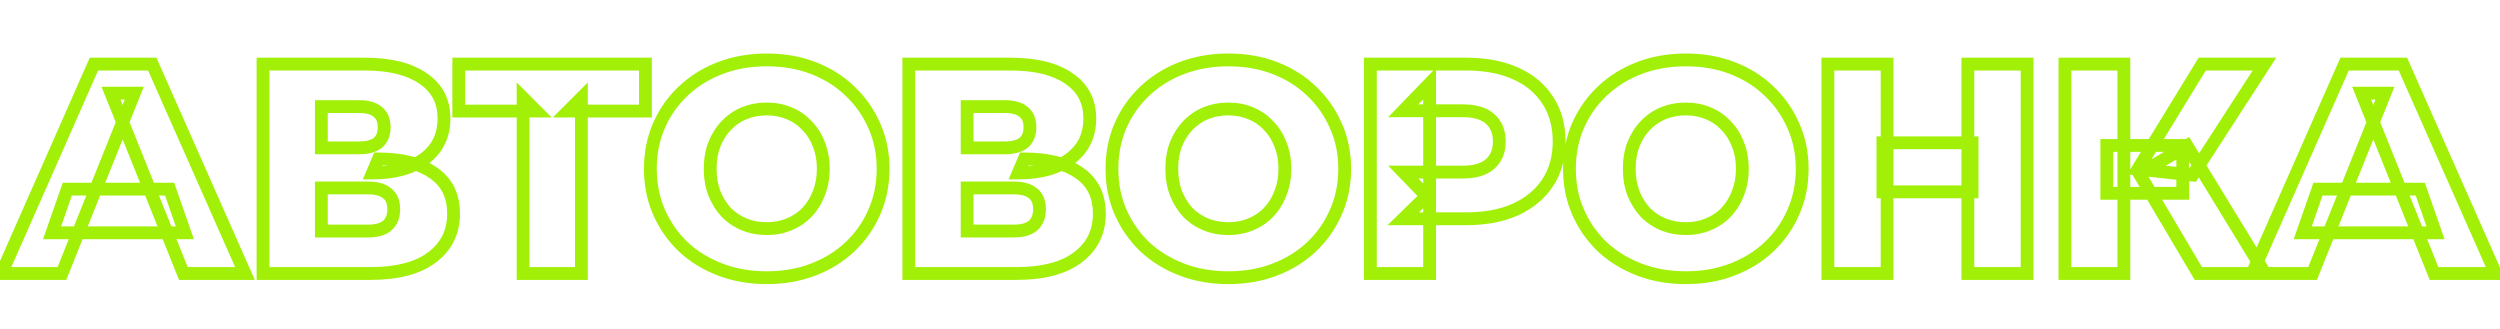 <?xml version="1.0" encoding="UTF-8"?> <svg xmlns="http://www.w3.org/2000/svg" width="585" height="77" viewBox="0 0 585 77" fill="none"><mask id="path-1-outside-1_3711_111" maskUnits="userSpaceOnUse" x="-2" y="12" width="589" height="55" fill="black"><rect fill="white" x="-2" y="12" width="589" height="55"></rect><path d="M0.35 64L21.98 15H35.63L57.33 64H42.91L25.97 21.79H31.43L14.49 64H0.35ZM12.18 54.48L15.75 44.26H39.69L43.26 54.48H12.18ZM61.545 64V15H85.345C91.225 15 95.775 16.12 98.995 18.36C102.262 20.553 103.895 23.68 103.895 27.74C103.895 31.707 102.379 34.833 99.345 37.12C96.312 39.36 92.252 40.48 87.165 40.48L88.565 37.19C94.072 37.19 98.365 38.287 101.445 40.48C104.572 42.627 106.135 45.8 106.135 50C106.135 54.293 104.455 57.7 101.095 60.22C97.782 62.74 92.975 64 86.675 64H61.545ZM75.195 54.06H86.115C88.122 54.06 89.615 53.64 90.595 52.8C91.622 51.913 92.135 50.63 92.135 48.95C92.135 47.27 91.622 46.033 90.595 45.24C89.615 44.4 88.122 43.98 86.115 43.98H75.195V54.06ZM75.195 34.6H84.015C85.975 34.6 87.445 34.203 88.425 33.41C89.405 32.57 89.895 31.357 89.895 29.77C89.895 28.183 89.405 26.993 88.425 26.2C87.445 25.36 85.975 24.94 84.015 24.94H75.195V34.6ZM122.402 64V22.91L125.482 25.99H107.352V15H151.032V25.99H132.972L136.052 22.91V64H122.402ZM179.417 64.98C175.497 64.98 171.88 64.35 168.567 63.09C165.254 61.83 162.36 60.057 159.887 57.77C157.46 55.437 155.57 52.73 154.217 49.65C152.864 46.57 152.187 43.187 152.187 39.5C152.187 35.813 152.864 32.43 154.217 29.35C155.57 26.27 157.46 23.587 159.887 21.3C162.36 18.967 165.254 17.17 168.567 15.91C171.88 14.65 175.497 14.02 179.417 14.02C183.384 14.02 187 14.65 190.267 15.91C193.58 17.17 196.45 18.967 198.877 21.3C201.304 23.587 203.194 26.27 204.547 29.35C205.947 32.43 206.647 35.813 206.647 39.5C206.647 43.187 205.947 46.593 204.547 49.72C203.194 52.8 201.304 55.483 198.877 57.77C196.45 60.057 193.58 61.83 190.267 63.09C187 64.35 183.384 64.98 179.417 64.98ZM179.417 53.5C181.284 53.5 183.01 53.173 184.597 52.52C186.23 51.867 187.63 50.933 188.797 49.72C190.01 48.46 190.944 46.967 191.597 45.24C192.297 43.513 192.647 41.6 192.647 39.5C192.647 37.353 192.297 35.44 191.597 33.76C190.944 32.033 190.01 30.563 188.797 29.35C187.63 28.09 186.23 27.133 184.597 26.48C183.01 25.827 181.284 25.5 179.417 25.5C177.55 25.5 175.8 25.827 174.167 26.48C172.58 27.133 171.18 28.09 169.967 29.35C168.8 30.563 167.867 32.033 167.167 33.76C166.514 35.44 166.187 37.353 166.187 39.5C166.187 41.6 166.514 43.513 167.167 45.24C167.867 46.967 168.8 48.46 169.967 49.72C171.18 50.933 172.58 51.867 174.167 52.52C175.8 53.173 177.55 53.5 179.417 53.5ZM212.658 64V15H236.458C242.338 15 246.888 16.12 250.108 18.36C253.374 20.553 255.008 23.68 255.008 27.74C255.008 31.707 253.491 34.833 250.458 37.12C247.424 39.36 243.364 40.48 238.278 40.48L239.678 37.19C245.184 37.19 249.478 38.287 252.558 40.48C255.684 42.627 257.248 45.8 257.248 50C257.248 54.293 255.568 57.7 252.208 60.22C248.894 62.74 244.088 64 237.788 64H212.658ZM226.308 54.06H237.228C239.234 54.06 240.728 53.64 241.708 52.8C242.734 51.913 243.248 50.63 243.248 48.95C243.248 47.27 242.734 46.033 241.708 45.24C240.728 44.4 239.234 43.98 237.228 43.98H226.308V54.06ZM226.308 34.6H235.128C237.088 34.6 238.558 34.203 239.538 33.41C240.518 32.57 241.008 31.357 241.008 29.77C241.008 28.183 240.518 26.993 239.538 26.2C238.558 25.36 237.088 24.94 235.128 24.94H226.308V34.6ZM287.428 64.98C283.508 64.98 279.891 64.35 276.578 63.09C273.264 61.83 270.371 60.057 267.898 57.77C265.471 55.437 263.581 52.73 262.228 49.65C260.874 46.57 260.198 43.187 260.198 39.5C260.198 35.813 260.874 32.43 262.228 29.35C263.581 26.27 265.471 23.587 267.898 21.3C270.371 18.967 273.264 17.17 276.578 15.91C279.891 14.65 283.508 14.02 287.428 14.02C291.394 14.02 295.011 14.65 298.278 15.91C301.591 17.17 304.461 18.967 306.888 21.3C309.314 23.587 311.204 26.27 312.558 29.35C313.958 32.43 314.658 35.813 314.658 39.5C314.658 43.187 313.958 46.593 312.558 49.72C311.204 52.8 309.314 55.483 306.888 57.77C304.461 60.057 301.591 61.83 298.278 63.09C295.011 64.35 291.394 64.98 287.428 64.98ZM287.428 53.5C289.294 53.5 291.021 53.173 292.608 52.52C294.241 51.867 295.641 50.933 296.808 49.72C298.021 48.46 298.954 46.967 299.608 45.24C300.308 43.513 300.658 41.6 300.658 39.5C300.658 37.353 300.308 35.44 299.608 33.76C298.954 32.033 298.021 30.563 296.808 29.35C295.641 28.09 294.241 27.133 292.608 26.48C291.021 25.827 289.294 25.5 287.428 25.5C285.561 25.5 283.811 25.827 282.178 26.48C280.591 27.133 279.191 28.09 277.978 29.35C276.811 30.563 275.878 32.033 275.178 33.76C274.524 35.44 274.198 37.353 274.198 39.5C274.198 41.6 274.524 43.513 275.178 45.24C275.878 46.967 276.811 48.46 277.978 49.72C279.191 50.933 280.591 51.867 282.178 52.52C283.811 53.173 285.561 53.5 287.428 53.5ZM320.668 64V15H343.068C347.548 15 351.398 15.723 354.618 17.17C357.885 18.617 360.405 20.717 362.178 23.47C363.952 26.177 364.838 29.397 364.838 33.13C364.838 36.817 363.952 40.013 362.178 42.72C360.405 45.427 357.885 47.527 354.618 49.02C351.398 50.467 347.548 51.19 343.068 51.19H328.368L334.528 45.17V64H320.668ZM334.528 46.64L328.368 40.27H342.228C345.122 40.27 347.268 39.64 348.668 38.38C350.115 37.12 350.838 35.37 350.838 33.13C350.838 30.843 350.115 29.07 348.668 27.81C347.268 26.55 345.122 25.92 342.228 25.92H328.368L334.528 19.55V46.64ZM394.481 64.98C390.561 64.98 386.945 64.35 383.631 63.09C380.318 61.83 377.425 60.057 374.951 57.77C372.525 55.437 370.635 52.73 369.281 49.65C367.928 46.57 367.251 43.187 367.251 39.5C367.251 35.813 367.928 32.43 369.281 29.35C370.635 26.27 372.525 23.587 374.951 21.3C377.425 18.967 380.318 17.17 383.631 15.91C386.945 14.65 390.561 14.02 394.481 14.02C398.448 14.02 402.065 14.65 405.331 15.91C408.645 17.17 411.515 18.967 413.941 21.3C416.368 23.587 418.258 26.27 419.611 29.35C421.011 32.43 421.711 35.813 421.711 39.5C421.711 43.187 421.011 46.593 419.611 49.72C418.258 52.8 416.368 55.483 413.941 57.77C411.515 60.057 408.645 61.83 405.331 63.09C402.065 64.35 398.448 64.98 394.481 64.98ZM394.481 53.5C396.348 53.5 398.075 53.173 399.661 52.52C401.295 51.867 402.695 50.933 403.861 49.72C405.075 48.46 406.008 46.967 406.661 45.24C407.361 43.513 407.711 41.6 407.711 39.5C407.711 37.353 407.361 35.44 406.661 33.76C406.008 32.033 405.075 30.563 403.861 29.35C402.695 28.09 401.295 27.133 399.661 26.48C398.075 25.827 396.348 25.5 394.481 25.5C392.615 25.5 390.865 25.827 389.231 26.48C387.645 27.133 386.245 28.09 385.031 29.35C383.865 30.563 382.931 32.033 382.231 33.76C381.578 35.44 381.251 37.353 381.251 39.5C381.251 41.6 381.578 43.513 382.231 45.24C382.931 46.967 383.865 48.46 385.031 49.72C386.245 50.933 387.645 51.867 389.231 52.52C390.865 53.173 392.615 53.5 394.481 53.5ZM460.482 15H474.342V64H460.482V15ZM441.582 64H427.722V15H441.582V64ZM461.462 44.89H440.602V33.41H461.462V44.89ZM514.41 64L500.62 40.69L511.75 34.11L530.02 64H514.41ZM483.19 64V15H496.98V64H483.19ZM492.99 45.24V34.04H510.77V45.24H492.99ZM513.08 40.97L500.27 39.57L515.32 15H529.88L513.08 40.97ZM527.004 64L548.634 15H562.284L583.984 64H569.564L552.624 21.79H558.084L541.144 64H527.004ZM538.834 54.48L542.404 44.26H566.344L569.914 54.48H538.834Z"></path></mask><path d="M0.35 64L-1.022 63.394L-1.952 65.5H0.35V64ZM21.98 15V13.5H21.003L20.608 14.394L21.98 15ZM35.63 15L37.002 14.393L36.606 13.5H35.63V15ZM57.33 64V65.5H59.635L58.702 63.393L57.33 64ZM42.91 64L41.518 64.559L41.896 65.5H42.91V64ZM25.97 21.79V20.29H23.752L24.578 22.349L25.97 21.79ZM31.43 21.79L32.822 22.349L33.648 20.29H31.43V21.79ZM14.49 64V65.5H15.504L15.882 64.559L14.49 64ZM12.18 54.48L10.764 53.985L10.067 55.98H12.18V54.48ZM15.75 44.26V42.76H14.685L14.334 43.765L15.75 44.26ZM39.69 44.26L41.106 43.765L40.755 42.76H39.69V44.26ZM43.26 54.48V55.98H45.373L44.676 53.985L43.26 54.48ZM1.722 64.606L23.352 15.606L20.608 14.394L-1.022 63.394L1.722 64.606ZM21.98 16.5H35.63V13.5H21.98V16.5ZM34.258 15.607L55.959 64.607L58.702 63.393L37.002 14.393L34.258 15.607ZM57.33 62.5H42.91V65.5H57.33V62.5ZM44.302 63.441L27.362 21.231L24.578 22.349L41.518 64.559L44.302 63.441ZM25.97 23.29H31.43V20.29H25.97V23.29ZM30.038 21.231L13.098 63.441L15.882 64.559L32.822 22.349L30.038 21.231ZM14.49 62.5H0.35V65.5H14.49V62.5ZM13.596 54.975L17.166 44.755L14.334 43.765L10.764 53.985L13.596 54.975ZM15.75 45.76H39.69V42.76H15.75V45.76ZM38.274 44.755L41.844 54.975L44.676 53.985L41.106 43.765L38.274 44.755ZM43.26 52.98H12.18V55.98H43.26V52.98ZM61.545 64H60.045V65.5H61.545V64ZM61.545 15V13.5H60.045V15H61.545ZM98.995 18.36L98.139 19.591L98.149 19.598L98.159 19.605L98.995 18.36ZM99.345 37.12L100.236 38.327L100.242 38.322L100.248 38.318L99.345 37.12ZM87.165 40.48L85.785 39.893L84.897 41.98H87.165V40.48ZM88.565 37.19V35.69H87.573L87.185 36.603L88.565 37.19ZM101.445 40.48L100.575 41.702L100.586 41.709L100.596 41.717L101.445 40.48ZM101.095 60.22L100.195 59.02L100.187 59.026L101.095 60.22ZM75.195 54.06H73.695V55.56H75.195V54.06ZM90.595 52.8L91.572 53.939L91.576 53.935L90.595 52.8ZM90.595 45.24L89.619 46.379L89.648 46.404L89.678 46.427L90.595 45.24ZM75.195 43.98V42.48H73.695V43.98H75.195ZM75.195 34.6H73.695V36.1H75.195V34.6ZM88.425 33.41L89.369 34.576L89.385 34.563L89.401 34.549L88.425 33.41ZM88.425 26.2L87.449 27.339L87.465 27.353L87.481 27.366L88.425 26.2ZM75.195 24.94V23.44H73.695V24.94H75.195ZM63.045 64V15H60.045V64H63.045ZM61.545 16.5H85.345V13.5H61.545V16.5ZM85.345 16.5C91.063 16.5 95.267 17.594 98.139 19.591L99.852 17.129C96.284 14.646 91.388 13.5 85.345 13.5V16.5ZM98.159 19.605C100.995 21.51 102.395 24.161 102.395 27.74H105.395C105.395 23.199 103.529 19.597 99.832 17.115L98.159 19.605ZM102.395 27.74C102.395 31.26 101.081 33.933 98.442 35.922L100.248 38.318C103.677 35.733 105.395 32.153 105.395 27.74H102.395ZM98.454 35.913C95.755 37.906 92.042 38.98 87.165 38.98V41.98C92.462 41.98 96.868 40.814 100.236 38.327L98.454 35.913ZM88.546 41.067L89.945 37.777L87.185 36.603L85.785 39.893L88.546 41.067ZM88.565 38.69C93.896 38.69 97.841 39.755 100.575 41.702L102.315 39.258C98.889 36.818 94.248 35.69 88.565 35.69V38.69ZM100.596 41.717C103.267 43.55 104.635 46.232 104.635 50H107.635C107.635 45.368 105.877 41.703 102.294 39.243L100.596 41.717ZM104.635 50C104.635 53.834 103.168 56.791 100.195 59.02L101.995 61.42C105.743 58.609 107.635 54.753 107.635 50H104.635ZM100.187 59.026C97.239 61.269 92.807 62.5 86.675 62.5V65.5C93.144 65.5 98.325 64.211 102.003 61.414L100.187 59.026ZM86.675 62.5H61.545V65.5H86.675V62.5ZM75.195 55.56H86.115V52.56H75.195V55.56ZM86.115 55.56C88.291 55.56 90.204 55.111 91.572 53.939L89.619 51.661C89.027 52.169 87.953 52.56 86.115 52.56V55.56ZM91.576 53.935C93.009 52.697 93.635 50.953 93.635 48.95H90.635C90.635 50.307 90.235 51.129 89.615 51.665L91.576 53.935ZM93.635 48.95C93.635 46.955 93.011 45.211 91.513 44.053L89.678 46.427C90.233 46.856 90.635 47.585 90.635 48.95H93.635ZM91.572 44.101C90.204 42.929 88.291 42.48 86.115 42.48V45.48C87.953 45.48 89.027 45.871 89.619 46.379L91.572 44.101ZM86.115 42.48H75.195V45.48H86.115V42.48ZM73.695 43.98V54.06H76.695V43.98H73.695ZM75.195 36.1H84.015V33.1H75.195V36.1ZM84.015 36.1C86.139 36.1 88.009 35.677 89.369 34.576L87.481 32.244C86.881 32.73 85.812 33.1 84.015 33.1V36.1ZM89.401 34.549C90.789 33.36 91.395 31.685 91.395 29.77H88.395C88.395 31.028 88.022 31.78 87.449 32.271L89.401 34.549ZM91.395 29.77C91.395 27.858 90.789 26.184 89.369 25.034L87.481 27.366C88.021 27.803 88.395 28.508 88.395 29.77H91.395ZM89.401 25.061C88.039 23.893 86.155 23.44 84.015 23.44V26.44C85.796 26.44 86.851 26.826 87.449 27.339L89.401 25.061ZM84.015 23.44H75.195V26.44H84.015V23.44ZM73.695 24.94V34.6H76.695V24.94H73.695ZM122.402 64H120.902V65.5H122.402V64ZM122.402 22.91L123.462 21.849L120.902 19.289V22.91H122.402ZM125.482 25.99V27.49H129.103L126.542 24.929L125.482 25.99ZM107.352 25.99H105.852V27.49H107.352V25.99ZM107.352 15V13.5H105.852V15H107.352ZM151.032 15H152.532V13.5H151.032V15ZM151.032 25.99V27.49H152.532V25.99H151.032ZM132.972 25.99L131.911 24.929L129.35 27.49H132.972V25.99ZM136.052 22.91H137.552V19.289L134.991 21.849L136.052 22.91ZM136.052 64V65.5H137.552V64H136.052ZM123.902 64V22.91H120.902V64H123.902ZM121.341 23.971L124.421 27.051L126.542 24.929L123.462 21.849L121.341 23.971ZM125.482 24.49H107.352V27.49H125.482V24.49ZM108.852 25.99V15H105.852V25.99H108.852ZM107.352 16.5H151.032V13.5H107.352V16.5ZM149.532 15V25.99H152.532V15H149.532ZM151.032 24.49H132.972V27.49H151.032V24.49ZM134.032 27.051L137.112 23.971L134.991 21.849L131.911 24.929L134.032 27.051ZM134.552 22.91V64H137.552V22.91H134.552ZM136.052 62.5H122.402V65.5H136.052V62.5ZM168.567 63.09L168.034 64.492L168.034 64.492L168.567 63.09ZM159.887 57.77L158.847 58.851L158.858 58.861L158.869 58.871L159.887 57.77ZM154.217 49.65L152.844 50.253L152.844 50.253L154.217 49.65ZM154.217 29.35L152.844 28.747L154.217 29.35ZM159.887 21.3L160.916 22.392L160.916 22.391L159.887 21.3ZM168.567 15.91L168.034 14.508L168.034 14.508L168.567 15.91ZM190.267 15.91L189.727 17.309L189.734 17.312L190.267 15.91ZM198.877 21.3L197.837 22.381L197.843 22.387L197.848 22.392L198.877 21.3ZM204.547 29.35L203.174 29.953L203.178 29.962L203.182 29.971L204.547 29.35ZM204.547 49.72L203.178 49.107L203.174 49.117L204.547 49.72ZM198.877 57.77L199.906 58.862L199.906 58.862L198.877 57.77ZM190.267 63.09L189.734 61.688L189.727 61.691L190.267 63.09ZM184.597 52.52L184.04 51.127L184.033 51.13L184.026 51.133L184.597 52.52ZM188.797 49.72L187.717 48.679L187.716 48.68L188.797 49.72ZM191.597 45.24L190.207 44.676L190.2 44.693L190.194 44.709L191.597 45.24ZM191.597 33.76L190.194 34.291L190.203 34.314L190.213 34.337L191.597 33.76ZM188.797 29.35L187.696 30.369L187.716 30.39L187.736 30.411L188.797 29.35ZM184.597 26.48L184.026 27.867L184.033 27.87L184.04 27.873L184.597 26.48ZM174.167 26.48L173.61 25.087L173.603 25.09L173.596 25.093L174.167 26.48ZM169.967 29.35L168.887 28.309L168.886 28.31L169.967 29.35ZM167.167 33.76L165.777 33.196L165.773 33.206L165.769 33.216L167.167 33.76ZM167.167 45.24L165.764 45.771L165.77 45.787L165.777 45.804L167.167 45.24ZM169.967 49.72L168.866 50.739L168.886 50.76L168.906 50.781L169.967 49.72ZM174.167 52.52L173.596 53.907L173.603 53.91L173.61 53.913L174.167 52.52ZM179.417 63.48C175.66 63.48 172.226 62.877 169.1 61.688L168.034 64.492C171.535 65.823 175.334 66.48 179.417 66.48V63.48ZM169.1 61.688C165.957 60.493 163.23 58.818 160.905 56.669L158.869 58.871C161.49 61.295 164.551 63.167 168.034 64.492L169.1 61.688ZM160.927 56.689C158.641 54.491 156.865 51.947 155.59 49.047L152.844 50.253C154.276 53.513 156.28 56.382 158.847 58.851L160.927 56.689ZM155.59 49.047C154.328 46.174 153.687 42.999 153.687 39.5H150.687C150.687 43.374 151.399 46.966 152.844 50.253L155.59 49.047ZM153.687 39.5C153.687 36.001 154.328 32.826 155.59 29.953L152.844 28.747C151.399 32.034 150.687 35.626 150.687 39.5H153.687ZM155.59 29.953C156.864 27.056 158.637 24.539 160.916 22.392L158.858 20.208C156.284 22.634 154.277 25.484 152.844 28.747L155.59 29.953ZM160.916 22.391C163.24 20.199 165.963 18.505 169.1 17.312L168.034 14.508C164.544 15.835 161.481 17.735 158.858 20.209L160.916 22.391ZM169.1 17.312C172.226 16.123 175.66 15.52 179.417 15.52V12.52C175.334 12.52 171.535 13.177 168.034 14.508L169.1 17.312ZM179.417 15.52C183.224 15.52 186.654 16.124 189.727 17.309L190.807 14.511C187.347 13.176 183.544 12.52 179.417 12.52V15.52ZM189.734 17.312C192.869 18.504 195.564 20.195 197.837 22.381L199.917 20.219C197.337 17.738 194.292 15.836 190.8 14.508L189.734 17.312ZM197.848 22.392C200.127 24.539 201.901 27.056 203.174 29.953L205.92 28.747C204.487 25.484 202.48 22.634 199.906 20.208L197.848 22.392ZM203.182 29.971C204.485 32.839 205.147 36.008 205.147 39.5H208.147C208.147 35.619 207.409 32.021 205.913 28.729L203.182 29.971ZM205.147 39.5C205.147 42.992 204.485 46.188 203.178 49.107L205.916 50.333C207.409 46.999 208.147 43.382 208.147 39.5H205.147ZM203.174 49.117C201.901 52.014 200.127 54.531 197.848 56.678L199.906 58.862C202.48 56.436 204.487 53.586 205.92 50.323L203.174 49.117ZM197.848 56.678C195.574 58.822 192.875 60.493 189.734 61.688L190.8 64.492C194.286 63.167 197.327 61.292 199.906 58.862L197.848 56.678ZM189.727 61.691C186.654 62.876 183.224 63.48 179.417 63.48V66.48C183.544 66.48 187.347 65.824 190.807 64.49L189.727 61.691ZM179.417 55C181.462 55 183.385 54.641 185.168 53.907L184.026 51.133C182.636 51.705 181.105 52 179.417 52V55ZM185.154 53.913C186.976 53.184 188.557 52.133 189.878 50.76L187.716 48.68C186.704 49.733 185.485 50.549 184.04 51.127L185.154 53.913ZM189.878 50.761C191.24 49.346 192.279 47.677 193 45.771L190.194 44.709C189.609 46.257 188.781 47.574 187.717 48.679L189.878 50.761ZM192.987 45.804C193.768 43.877 194.147 41.769 194.147 39.5H191.147C191.147 41.431 190.826 43.15 190.207 44.676L192.987 45.804ZM194.147 39.5C194.147 37.19 193.77 35.076 192.982 33.183L190.213 34.337C190.824 35.804 191.147 37.516 191.147 39.5H194.147ZM193 33.229C192.277 31.319 191.233 29.664 189.858 28.289L187.736 30.411C188.788 31.462 189.61 32.748 190.194 34.291L193 33.229ZM189.898 28.331C188.576 26.904 186.989 25.821 185.154 25.087L184.04 27.873C185.472 28.445 186.685 29.276 187.696 30.369L189.898 28.331ZM185.168 25.093C183.385 24.359 181.462 24 179.417 24V27C181.105 27 182.636 27.295 184.026 27.867L185.168 25.093ZM179.417 24C177.371 24 175.431 24.359 173.61 25.087L174.724 27.873C176.17 27.294 177.729 27 179.417 27V24ZM173.596 25.093C171.814 25.827 170.241 26.903 168.887 28.309L171.048 30.39C172.12 29.277 173.347 28.44 174.738 27.867L173.596 25.093ZM168.886 28.31C167.573 29.675 166.541 31.312 165.777 33.196L168.557 34.324C169.193 32.755 170.027 31.451 171.048 30.39L168.886 28.31ZM165.769 33.216C165.037 35.099 164.687 37.202 164.687 39.5H167.687C167.687 37.505 167.991 35.781 168.565 34.304L165.769 33.216ZM164.687 39.5C164.687 41.757 165.038 43.853 165.764 45.771L168.57 44.709C167.989 43.174 167.687 41.443 167.687 39.5H164.687ZM165.777 45.804C166.539 47.684 167.566 49.335 168.866 50.739L171.068 48.701C170.034 47.585 169.195 46.249 168.557 44.676L165.777 45.804ZM168.906 50.781C170.26 52.134 171.826 53.178 173.596 53.907L174.738 51.133C173.335 50.555 172.101 49.733 171.028 48.659L168.906 50.781ZM173.61 53.913C175.431 54.641 177.371 55 179.417 55V52C177.729 52 176.17 51.706 174.724 51.127L173.61 53.913ZM212.658 64H211.158V65.5H212.658V64ZM212.658 15V13.5H211.158V15H212.658ZM250.108 18.36L249.251 19.591L249.261 19.598L249.272 19.605L250.108 18.36ZM250.458 37.12L251.349 38.327L251.355 38.322L251.361 38.318L250.458 37.12ZM238.278 40.48L236.898 39.893L236.009 41.98H238.278V40.48ZM239.678 37.19V35.69H238.686L238.298 36.603L239.678 37.19ZM252.558 40.48L251.688 41.702L251.698 41.709L251.709 41.717L252.558 40.48ZM252.208 60.22L251.308 59.02L251.3 59.026L252.208 60.22ZM226.308 54.06H224.808V55.56H226.308V54.06ZM241.708 52.8L242.684 53.939L242.688 53.935L241.708 52.8ZM241.708 45.24L240.732 46.379L240.761 46.404L240.791 46.427L241.708 45.24ZM226.308 43.98V42.48H224.808V43.98H226.308ZM226.308 34.6H224.808V36.1H226.308V34.6ZM239.538 33.41L240.482 34.576L240.498 34.563L240.514 34.549L239.538 33.41ZM239.538 26.2L238.562 27.339L238.578 27.353L238.594 27.366L239.538 26.2ZM226.308 24.94V23.44H224.808V24.94H226.308ZM214.158 64V15H211.158V64H214.158ZM212.658 16.5H236.458V13.5H212.658V16.5ZM236.458 16.5C242.176 16.5 246.379 17.594 249.251 19.591L250.964 17.129C247.396 14.646 242.5 13.5 236.458 13.5V16.5ZM249.272 19.605C252.108 21.51 253.508 24.161 253.508 27.74H256.508C256.508 23.199 254.641 19.597 250.944 17.115L249.272 19.605ZM253.508 27.74C253.508 31.26 252.193 33.933 249.555 35.922L251.361 38.318C254.789 35.733 256.508 32.153 256.508 27.74H253.508ZM249.567 35.913C246.868 37.906 243.154 38.98 238.278 38.98V41.98C243.575 41.98 247.981 40.814 251.349 38.327L249.567 35.913ZM239.658 41.067L241.058 37.777L238.298 36.603L236.898 39.893L239.658 41.067ZM239.678 38.69C245.009 38.69 248.954 39.755 251.688 41.702L253.428 39.258C250.002 36.818 245.36 35.69 239.678 35.69V38.69ZM251.709 41.717C254.379 43.55 255.748 46.232 255.748 50H258.748C258.748 45.368 256.99 41.703 253.407 39.243L251.709 41.717ZM255.748 50C255.748 53.834 254.28 56.791 251.308 59.02L253.108 61.42C256.855 58.609 258.748 54.753 258.748 50H255.748ZM251.3 59.026C248.351 61.269 243.92 62.5 237.788 62.5V65.5C244.256 65.5 249.438 64.211 253.116 61.414L251.3 59.026ZM237.788 62.5H212.658V65.5H237.788V62.5ZM226.308 55.56H237.228V52.56H226.308V55.56ZM237.228 55.56C239.403 55.56 241.317 55.111 242.684 53.939L240.732 51.661C240.139 52.169 239.066 52.56 237.228 52.56V55.56ZM242.688 53.935C244.122 52.697 244.748 50.953 244.748 48.95H241.748C241.748 50.307 241.347 51.129 240.727 51.665L242.688 53.935ZM244.748 48.95C244.748 46.955 244.123 45.211 242.625 44.053L240.791 46.427C241.346 46.856 241.748 47.585 241.748 48.95H244.748ZM242.684 44.101C241.317 42.929 239.403 42.48 237.228 42.48V45.48C239.066 45.48 240.139 45.871 240.732 46.379L242.684 44.101ZM237.228 42.48H226.308V45.48H237.228V42.48ZM224.808 43.98V54.06H227.808V43.98H224.808ZM226.308 36.1H235.128V33.1H226.308V36.1ZM235.128 36.1C237.251 36.1 239.122 35.677 240.482 34.576L238.594 32.244C237.994 32.73 236.924 33.1 235.128 33.1V36.1ZM240.514 34.549C241.901 33.36 242.508 31.685 242.508 29.77H239.508C239.508 31.028 239.134 31.78 238.562 32.271L240.514 34.549ZM242.508 29.77C242.508 27.858 241.902 26.184 240.482 25.034L238.594 27.366C239.134 27.803 239.508 28.508 239.508 29.77H242.508ZM240.514 25.061C239.152 23.893 237.267 23.44 235.128 23.44V26.44C236.908 26.44 237.964 26.826 238.562 27.339L240.514 25.061ZM235.128 23.44H226.308V26.44H235.128V23.44ZM224.808 24.94V34.6H227.808V24.94H224.808ZM276.578 63.09L276.044 64.492L276.044 64.492L276.578 63.09ZM267.898 57.77L266.858 58.851L266.869 58.861L266.879 58.871L267.898 57.77ZM262.228 49.65L260.854 50.253L260.854 50.253L262.228 49.65ZM262.228 29.35L260.854 28.747L262.228 29.35ZM267.898 21.3L268.926 22.392L268.927 22.391L267.898 21.3ZM276.578 15.91L276.044 14.508L276.044 14.508L276.578 15.91ZM298.278 15.91L297.738 17.309L297.744 17.312L298.278 15.91ZM306.888 21.3L305.848 22.381L305.853 22.387L305.859 22.392L306.888 21.3ZM312.558 29.35L311.184 29.953L311.188 29.962L311.192 29.971L312.558 29.35ZM312.558 49.72L311.189 49.107L311.184 49.117L312.558 49.72ZM306.888 57.77L307.916 58.862L307.916 58.862L306.888 57.77ZM298.278 63.09L297.744 61.688L297.738 61.691L298.278 63.09ZM292.608 52.52L292.051 51.127L292.044 51.13L292.037 51.133L292.608 52.52ZM296.808 49.72L295.727 48.679L295.726 48.68L296.808 49.72ZM299.608 45.24L298.218 44.676L298.211 44.693L298.205 44.709L299.608 45.24ZM299.608 33.76L298.205 34.291L298.214 34.314L298.223 34.337L299.608 33.76ZM296.808 29.35L295.707 30.369L295.727 30.39L295.747 30.411L296.808 29.35ZM292.608 26.48L292.037 27.867L292.044 27.87L292.051 27.873L292.608 26.48ZM282.178 26.48L281.621 25.087L281.614 25.09L281.607 25.093L282.178 26.48ZM277.978 29.35L276.897 28.309L276.896 28.31L277.978 29.35ZM275.178 33.76L273.788 33.196L273.784 33.206L273.78 33.216L275.178 33.76ZM275.178 45.24L273.775 45.771L273.781 45.787L273.788 45.804L275.178 45.24ZM277.978 49.72L276.877 50.739L276.897 50.76L276.917 50.781L277.978 49.72ZM282.178 52.52L281.607 53.907L281.614 53.91L281.621 53.913L282.178 52.52ZM287.428 63.48C283.671 63.48 280.237 62.877 277.111 61.688L276.044 64.492C279.545 65.823 283.345 66.48 287.428 66.48V63.48ZM277.111 61.688C273.967 60.493 271.241 58.818 268.916 56.669L266.879 58.871C269.501 61.295 272.561 63.167 276.044 64.492L277.111 61.688ZM268.937 56.689C266.652 54.491 264.875 51.947 263.601 49.047L260.854 50.253C262.287 53.513 264.29 56.382 266.858 58.851L268.937 56.689ZM263.601 49.047C262.339 46.174 261.698 42.999 261.698 39.5H258.698C258.698 43.374 259.41 46.966 260.854 50.253L263.601 49.047ZM261.698 39.5C261.698 36.001 262.339 32.826 263.601 29.953L260.854 28.747C259.41 32.034 258.698 35.626 258.698 39.5H261.698ZM263.601 29.953C264.874 27.056 266.647 24.539 268.926 22.392L266.869 20.208C264.294 22.634 262.288 25.484 260.854 28.747L263.601 29.953ZM268.927 22.391C271.251 20.199 273.974 18.505 277.111 17.312L276.044 14.508C272.555 15.835 269.491 17.735 266.868 20.209L268.927 22.391ZM277.111 17.312C280.237 16.123 283.671 15.52 287.428 15.52V12.52C283.345 12.52 279.545 13.177 276.044 14.508L277.111 17.312ZM287.428 15.52C291.234 15.52 294.665 16.124 297.738 17.309L298.817 14.511C295.357 13.176 291.555 12.52 287.428 12.52V15.52ZM297.744 17.312C300.879 18.504 303.574 20.195 305.848 22.381L307.927 20.219C305.347 17.738 302.303 15.836 298.811 14.508L297.744 17.312ZM305.859 22.392C308.138 24.539 309.911 27.056 311.184 29.953L313.931 28.747C312.497 25.484 310.491 22.634 307.916 20.208L305.859 22.392ZM311.192 29.971C312.496 32.839 313.158 36.008 313.158 39.5H316.158C316.158 35.619 315.42 32.021 313.923 28.729L311.192 29.971ZM313.158 39.5C313.158 42.992 312.496 46.188 311.189 49.107L313.927 50.333C315.419 46.999 316.158 43.382 316.158 39.5H313.158ZM311.184 49.117C309.911 52.014 308.138 54.531 305.859 56.678L307.916 58.862C310.491 56.436 312.497 53.586 313.931 50.323L311.184 49.117ZM305.859 56.678C303.584 58.822 300.886 60.493 297.744 61.688L298.811 64.492C302.296 63.167 305.338 61.292 307.916 58.862L305.859 56.678ZM297.738 61.691C294.665 62.876 291.234 63.48 287.428 63.48V66.48C291.555 66.48 295.357 65.824 298.817 64.49L297.738 61.691ZM287.428 55C289.473 55 291.396 54.641 293.179 53.907L292.037 51.133C290.646 51.705 289.116 52 287.428 52V55ZM293.165 53.913C294.987 53.184 296.568 52.133 297.889 50.76L295.726 48.68C294.714 49.733 293.495 50.549 292.051 51.127L293.165 53.913ZM297.888 50.761C299.25 49.346 300.289 47.677 301.011 45.771L298.205 44.709C297.619 46.257 296.792 47.574 295.727 48.679L297.888 50.761ZM300.998 45.804C301.779 43.877 302.158 41.769 302.158 39.5H299.158C299.158 41.431 298.836 43.15 298.218 44.676L300.998 45.804ZM302.158 39.5C302.158 37.19 301.781 35.076 300.992 33.183L298.223 34.337C298.834 35.804 299.158 37.516 299.158 39.5H302.158ZM301.011 33.229C300.288 31.319 299.243 29.664 297.868 28.289L295.747 30.411C296.799 31.462 297.621 32.748 298.205 34.291L301.011 33.229ZM297.908 28.331C296.587 26.904 295 25.821 293.165 25.087L292.051 27.873C293.482 28.445 294.695 29.276 295.707 30.369L297.908 28.331ZM293.179 25.093C291.396 24.359 289.473 24 287.428 24V27C289.116 27 290.646 27.295 292.037 27.867L293.179 25.093ZM287.428 24C285.382 24 283.442 24.359 281.621 25.087L282.735 27.873C284.18 27.294 285.74 27 287.428 27V24ZM281.607 25.093C279.824 25.827 278.252 26.903 276.897 28.309L279.058 30.39C280.13 29.277 281.358 28.44 282.749 27.867L281.607 25.093ZM276.896 28.31C275.584 29.675 274.552 31.312 273.788 33.196L276.568 34.324C277.204 32.755 278.038 31.451 279.059 30.39L276.896 28.31ZM273.78 33.216C273.047 35.099 272.698 37.202 272.698 39.5H275.698C275.698 37.505 276.001 35.781 276.576 34.304L273.78 33.216ZM272.698 39.5C272.698 41.757 273.049 43.853 273.775 45.771L276.581 44.709C276 43.174 275.698 41.443 275.698 39.5H272.698ZM273.788 45.804C274.55 47.684 275.577 49.335 276.877 50.739L279.078 48.701C278.045 47.585 277.205 46.249 276.568 44.676L273.788 45.804ZM276.917 50.781C278.27 52.134 279.837 53.178 281.607 53.907L282.749 51.133C281.345 50.555 280.112 49.733 279.038 48.659L276.917 50.781ZM281.621 53.913C283.442 54.641 285.382 55 287.428 55V52C285.74 52 284.18 51.706 282.735 51.127L281.621 53.913ZM320.668 64H319.168V65.5H320.668V64ZM320.668 15V13.5H319.168V15H320.668ZM354.618 17.17L354.004 18.538L354.011 18.541L354.618 17.17ZM362.178 23.47L360.917 24.282L360.924 24.292L362.178 23.47ZM362.178 42.72L360.924 41.898L360.924 41.898L362.178 42.72ZM354.618 49.02L355.233 50.388L355.242 50.384L354.618 49.02ZM328.368 51.19L327.32 50.117L324.687 52.69H328.368V51.19ZM334.528 45.17H336.028V41.607L333.48 44.097L334.528 45.17ZM334.528 64V65.5H336.028V64H334.528ZM334.528 46.64L333.45 47.683L336.028 50.349V46.64H334.528ZM328.368 40.27V38.77H324.831L327.29 41.313L328.368 40.27ZM348.668 38.38L347.683 37.249L347.674 37.257L347.665 37.265L348.668 38.38ZM348.668 27.81L347.665 28.925L347.674 28.933L347.683 28.941L348.668 27.81ZM328.368 25.92L327.29 24.877L324.831 27.42H328.368V25.92ZM334.528 19.55H336.028V15.841L333.45 18.507L334.528 19.55ZM322.168 64V15H319.168V64H322.168ZM320.668 16.5H343.068V13.5H320.668V16.5ZM343.068 16.5C347.392 16.5 351.022 17.198 354.004 18.538L355.233 15.802C351.775 14.248 347.705 13.5 343.068 13.5V16.5ZM354.011 18.541C357.035 19.881 359.317 21.797 360.917 24.282L363.439 22.658C361.493 19.636 358.735 17.352 355.226 15.799L354.011 18.541ZM360.924 24.292C362.513 26.719 363.338 29.643 363.338 33.13H366.338C366.338 29.151 365.39 25.635 363.433 22.648L360.924 24.292ZM363.338 33.13C363.338 36.566 362.515 39.468 360.924 41.898L363.433 43.542C365.388 40.558 366.338 37.067 366.338 33.13H363.338ZM360.924 41.898C359.322 44.343 357.033 46.267 353.995 47.656L355.242 50.384C358.737 48.787 361.488 46.511 363.433 43.542L360.924 41.898ZM354.004 47.652C351.022 48.992 347.392 49.69 343.068 49.69V52.69C347.705 52.69 351.775 51.942 355.233 50.388L354.004 47.652ZM343.068 49.69H328.368V52.69H343.068V49.69ZM329.417 52.263L335.577 46.243L333.48 44.097L327.32 50.117L329.417 52.263ZM333.028 45.17V64H336.028V45.17H333.028ZM334.528 62.5H320.668V65.5H334.528V62.5ZM335.607 45.597L329.447 39.227L327.29 41.313L333.45 47.683L335.607 45.597ZM328.368 41.77H342.228V38.77H328.368V41.77ZM342.228 41.77C345.301 41.77 347.881 41.106 349.672 39.495L347.665 37.265C346.656 38.173 344.943 38.77 342.228 38.77V41.77ZM349.654 39.511C351.483 37.917 352.338 35.724 352.338 33.13H349.338C349.338 35.017 348.747 36.322 347.683 37.249L349.654 39.511ZM352.338 33.13C352.338 30.501 351.49 28.279 349.654 26.679L347.683 28.941C348.74 29.861 349.338 31.186 349.338 33.13H352.338ZM349.672 26.695C347.881 25.084 345.301 24.42 342.228 24.42V27.42C344.943 27.42 346.656 28.017 347.665 28.925L349.672 26.695ZM342.228 24.42H328.368V27.42H342.228V24.42ZM329.447 26.963L335.607 20.593L333.45 18.507L327.29 24.877L329.447 26.963ZM333.028 19.55V46.64H336.028V19.55H333.028ZM383.631 63.09L383.098 64.492L383.098 64.492L383.631 63.09ZM374.951 57.77L373.912 58.851L373.922 58.861L373.933 58.871L374.951 57.77ZM369.281 49.65L367.908 50.253L367.908 50.253L369.281 49.65ZM369.281 29.35L367.908 28.747L369.281 29.35ZM374.951 21.3L375.98 22.392L375.981 22.391L374.951 21.3ZM383.631 15.91L383.098 14.508L383.098 14.508L383.631 15.91ZM405.331 15.91L404.791 17.309L404.798 17.312L405.331 15.91ZM413.941 21.3L412.902 22.381L412.907 22.387L412.912 22.392L413.941 21.3ZM419.611 29.35L418.238 29.953L418.242 29.962L418.246 29.971L419.611 29.35ZM419.611 49.72L418.242 49.107L418.238 49.117L419.611 49.72ZM413.941 57.77L414.97 58.862L414.97 58.862L413.941 57.77ZM405.331 63.09L404.798 61.688L404.791 61.691L405.331 63.09ZM399.661 52.52L399.104 51.127L399.097 51.13L399.09 51.133L399.661 52.52ZM403.861 49.72L402.781 48.679L402.78 48.68L403.861 49.72ZM406.661 45.24L405.271 44.676L405.264 44.693L405.258 44.709L406.661 45.24ZM406.661 33.76L405.258 34.291L405.267 34.314L405.277 34.337L406.661 33.76ZM403.861 29.35L402.761 30.369L402.78 30.39L402.801 30.411L403.861 29.35ZM399.661 26.48L399.09 27.867L399.097 27.87L399.104 27.873L399.661 26.48ZM389.231 26.48L388.674 25.087L388.667 25.09L388.66 25.093L389.231 26.48ZM385.031 29.35L383.951 28.309L383.95 28.31L385.031 29.35ZM382.231 33.76L380.841 33.196L380.837 33.206L380.833 33.216L382.231 33.76ZM382.231 45.24L380.828 45.771L380.834 45.787L380.841 45.804L382.231 45.24ZM385.031 49.72L383.931 50.739L383.95 50.76L383.971 50.781L385.031 49.72ZM389.231 52.52L388.66 53.907L388.667 53.91L388.674 53.913L389.231 52.52ZM394.481 63.48C390.724 63.48 387.29 62.877 384.164 61.688L383.098 64.492C386.599 65.823 390.398 66.48 394.481 66.48V63.48ZM384.164 61.688C381.021 60.493 378.295 58.818 375.969 56.669L373.933 58.871C376.555 61.295 379.615 63.167 383.098 64.492L384.164 61.688ZM375.991 56.689C373.705 54.491 371.929 51.947 370.654 49.047L367.908 50.253C369.34 53.513 371.344 56.382 373.912 58.851L375.991 56.689ZM370.654 49.047C369.392 46.174 368.751 42.999 368.751 39.5H365.751C365.751 43.374 366.463 46.966 367.908 50.253L370.654 49.047ZM368.751 39.5C368.751 36.001 369.392 32.826 370.654 29.953L367.908 28.747C366.463 32.034 365.751 35.626 365.751 39.5H368.751ZM370.654 29.953C371.928 27.056 373.701 24.539 375.98 22.392L373.922 20.208C371.348 22.634 369.341 25.484 367.908 28.747L370.654 29.953ZM375.981 22.391C378.304 20.199 381.027 18.505 384.164 17.312L383.098 14.508C379.608 15.835 376.545 17.735 373.922 20.209L375.981 22.391ZM384.164 17.312C387.29 16.123 390.724 15.52 394.481 15.52V12.52C390.398 12.52 386.599 13.177 383.098 14.508L384.164 17.312ZM394.481 15.52C398.288 15.52 401.718 16.124 404.791 17.309L405.871 14.511C402.411 13.176 398.608 12.52 394.481 12.52V15.52ZM404.798 17.312C407.933 18.504 410.628 20.195 412.902 22.381L414.981 20.219C412.401 17.738 409.356 15.836 405.864 14.508L404.798 17.312ZM412.912 22.392C415.191 24.539 416.965 27.056 418.238 29.953L420.984 28.747C419.551 25.484 417.544 22.634 414.97 20.208L412.912 22.392ZM418.246 29.971C419.549 32.839 420.211 36.008 420.211 39.5H423.211C423.211 35.619 422.473 32.021 420.977 28.729L418.246 29.971ZM420.211 39.5C420.211 42.992 419.549 46.188 418.242 49.107L420.98 50.333C422.473 46.999 423.211 43.382 423.211 39.5H420.211ZM418.238 49.117C416.965 52.014 415.191 54.531 412.912 56.678L414.97 58.862C417.544 56.436 419.551 53.586 420.984 50.323L418.238 49.117ZM412.912 56.678C410.638 58.822 407.939 60.493 404.798 61.688L405.864 64.492C409.35 63.167 412.391 61.292 414.97 58.862L412.912 56.678ZM404.791 61.691C401.718 62.876 398.288 63.48 394.481 63.48V66.48C398.608 66.48 402.411 65.824 405.871 64.49L404.791 61.691ZM394.481 55C396.526 55 398.449 54.641 400.232 53.907L399.09 51.133C397.7 51.705 396.169 52 394.481 52V55ZM400.218 53.913C402.04 53.184 403.621 52.133 404.942 50.76L402.78 48.68C401.768 49.733 400.549 50.549 399.104 51.127L400.218 53.913ZM404.942 50.761C406.304 49.346 407.343 47.677 408.064 45.771L405.258 44.709C404.673 46.257 403.845 47.574 402.781 48.679L404.942 50.761ZM408.051 45.804C408.833 43.877 409.211 41.769 409.211 39.5H406.211C406.211 41.431 405.89 43.15 405.271 44.676L408.051 45.804ZM409.211 39.5C409.211 37.19 408.834 35.076 408.046 33.183L405.277 34.337C405.888 35.804 406.211 37.516 406.211 39.5H409.211ZM408.064 33.229C407.341 31.319 406.297 29.664 404.922 28.289L402.801 30.411C403.852 31.462 404.674 32.748 405.258 34.291L408.064 33.229ZM404.962 28.331C403.64 26.904 402.053 25.821 400.218 25.087L399.104 27.873C400.536 28.445 401.749 29.276 402.761 30.369L404.962 28.331ZM400.232 25.093C398.449 24.359 396.526 24 394.481 24V27C396.169 27 397.7 27.295 399.09 27.867L400.232 25.093ZM394.481 24C392.435 24 390.495 24.359 388.674 25.087L389.788 27.873C391.234 27.294 392.794 27 394.481 27V24ZM388.66 25.093C386.878 25.827 385.305 26.903 383.951 28.309L386.112 30.39C387.184 29.277 388.411 28.44 389.802 27.867L388.66 25.093ZM383.95 28.31C382.638 29.675 381.605 31.312 380.841 33.196L383.621 34.324C384.257 32.755 385.092 31.451 386.112 30.39L383.95 28.31ZM380.833 33.216C380.101 35.099 379.751 37.202 379.751 39.5H382.751C382.751 37.505 383.055 35.781 383.629 34.304L380.833 33.216ZM379.751 39.5C379.751 41.757 380.103 43.853 380.828 45.771L383.634 44.709C383.053 43.174 382.751 41.443 382.751 39.5H379.751ZM380.841 45.804C381.603 47.684 382.631 49.335 383.931 50.739L386.132 48.701C385.098 47.585 384.259 46.249 383.621 44.676L380.841 45.804ZM383.971 50.781C385.324 52.134 386.89 53.178 388.66 53.907L389.802 51.133C388.399 50.555 387.165 49.733 386.092 48.659L383.971 50.781ZM388.674 53.913C390.495 54.641 392.435 55 394.481 55V52C392.794 52 391.234 51.706 389.788 51.127L388.674 53.913ZM460.482 15V13.5H458.982V15H460.482ZM474.342 15H475.842V13.5H474.342V15ZM474.342 64V65.5H475.842V64H474.342ZM460.482 64H458.982V65.5H460.482V64ZM441.582 64V65.5H443.082V64H441.582ZM427.722 64H426.222V65.5H427.722V64ZM427.722 15V13.5H426.222V15H427.722ZM441.582 15H443.082V13.5H441.582V15ZM461.462 44.89V46.39H462.962V44.89H461.462ZM440.602 44.89H439.102V46.39H440.602V44.89ZM440.602 33.41V31.91H439.102V33.41H440.602ZM461.462 33.41H462.962V31.91H461.462V33.41ZM460.482 16.5H474.342V13.5H460.482V16.5ZM472.842 15V64H475.842V15H472.842ZM474.342 62.5H460.482V65.5H474.342V62.5ZM461.982 64V15H458.982V64H461.982ZM441.582 62.5H427.722V65.5H441.582V62.5ZM429.222 64V15H426.222V64H429.222ZM427.722 16.5H441.582V13.5H427.722V16.5ZM440.082 15V64H443.082V15H440.082ZM461.462 43.39H440.602V46.39H461.462V43.39ZM442.102 44.89V33.41H439.102V44.89H442.102ZM440.602 34.91H461.462V31.91H440.602V34.91ZM459.962 33.41V44.89H462.962V33.41H459.962ZM514.41 64L513.119 64.764L513.555 65.5H514.41V64ZM500.62 40.69L499.857 39.399L498.565 40.162L499.329 41.454L500.62 40.69ZM511.75 34.11L513.03 33.328L512.259 32.067L510.987 32.819L511.75 34.11ZM530.02 64V65.5H532.695L531.3 63.218L530.02 64ZM483.19 64H481.69V65.5H483.19V64ZM483.19 15V13.5H481.69V15H483.19ZM496.98 15H498.48V13.5H496.98V15ZM496.98 64V65.5H498.48V64H496.98ZM492.99 45.24H491.49V46.74H492.99V45.24ZM492.99 34.04V32.54H491.49V34.04H492.99ZM510.77 34.04H512.27V32.54H510.77V34.04ZM510.77 45.24V46.74H512.27V45.24H510.77ZM513.08 40.97L512.917 42.461L513.837 42.562L514.34 41.785L513.08 40.97ZM500.27 39.57L498.991 38.786L497.755 40.804L500.107 41.061L500.27 39.57ZM515.32 15V13.5H514.48L514.041 14.216L515.32 15ZM529.88 15L531.14 15.815L532.637 13.5H529.88V15ZM515.701 63.236L501.911 39.926L499.329 41.454L513.119 64.764L515.701 63.236ZM501.384 41.981L512.514 35.401L510.987 32.819L499.857 39.399L501.384 41.981ZM510.47 34.892L528.74 64.782L531.3 63.218L513.03 33.328L510.47 34.892ZM530.02 62.5H514.41V65.5H530.02V62.5ZM484.69 64V15H481.69V64H484.69ZM483.19 16.5H496.98V13.5H483.19V16.5ZM495.48 15V64H498.48V15H495.48ZM496.98 62.5H483.19V65.5H496.98V62.5ZM494.49 45.24V34.04H491.49V45.24H494.49ZM492.99 35.54H510.77V32.54H492.99V35.54ZM509.27 34.04V45.24H512.27V34.04H509.27ZM510.77 43.74H492.99V46.74H510.77V43.74ZM513.243 39.479L500.433 38.079L500.107 41.061L512.917 42.461L513.243 39.479ZM501.549 40.353L516.599 15.784L514.041 14.216L498.991 38.786L501.549 40.353ZM515.32 16.5H529.88V13.5H515.32V16.5ZM528.621 14.185L511.821 40.155L514.34 41.785L531.14 15.815L528.621 14.185ZM527.004 64L525.632 63.394L524.703 65.5H527.004V64ZM548.634 15V13.5H547.657L547.262 14.394L548.634 15ZM562.284 15L563.656 14.393L563.261 13.5H562.284V15ZM583.984 64V65.5H586.289L585.356 63.393L583.984 64ZM569.564 64L568.172 64.559L568.55 65.5H569.564V64ZM552.624 21.79V20.29H550.406L551.232 22.349L552.624 21.79ZM558.084 21.79L559.476 22.349L560.303 20.29H558.084V21.79ZM541.144 64V65.5H542.159L542.536 64.559L541.144 64ZM538.834 54.48L537.418 53.985L536.721 55.98H538.834V54.48ZM542.404 44.26V42.76H541.339L540.988 43.765L542.404 44.26ZM566.344 44.26L567.76 43.765L567.409 42.76H566.344V44.26ZM569.914 54.48V55.98H572.027L571.33 53.985L569.914 54.48ZM528.377 64.606L550.007 15.606L547.262 14.394L525.632 63.394L528.377 64.606ZM548.634 16.5H562.284V13.5H548.634V16.5ZM560.913 15.607L582.613 64.607L585.356 63.393L563.656 14.393L560.913 15.607ZM583.984 62.5H569.564V65.5H583.984V62.5ZM570.956 63.441L554.016 21.231L551.232 22.349L568.172 64.559L570.956 63.441ZM552.624 23.29H558.084V20.29H552.624V23.29ZM556.692 21.231L539.752 63.441L542.536 64.559L559.476 22.349L556.692 21.231ZM541.144 62.5H527.004V65.5H541.144V62.5ZM540.25 54.975L543.82 44.755L540.988 43.765L537.418 53.985L540.25 54.975ZM542.404 45.76H566.344V42.76H542.404V45.76ZM564.928 44.755L568.498 54.975L571.33 53.985L567.76 43.765L564.928 44.755ZM569.914 52.98H538.834V55.98H569.914V52.98Z" fill="#A2F008" mask="url(#path-1-outside-1_3711_111)"></path></svg> 